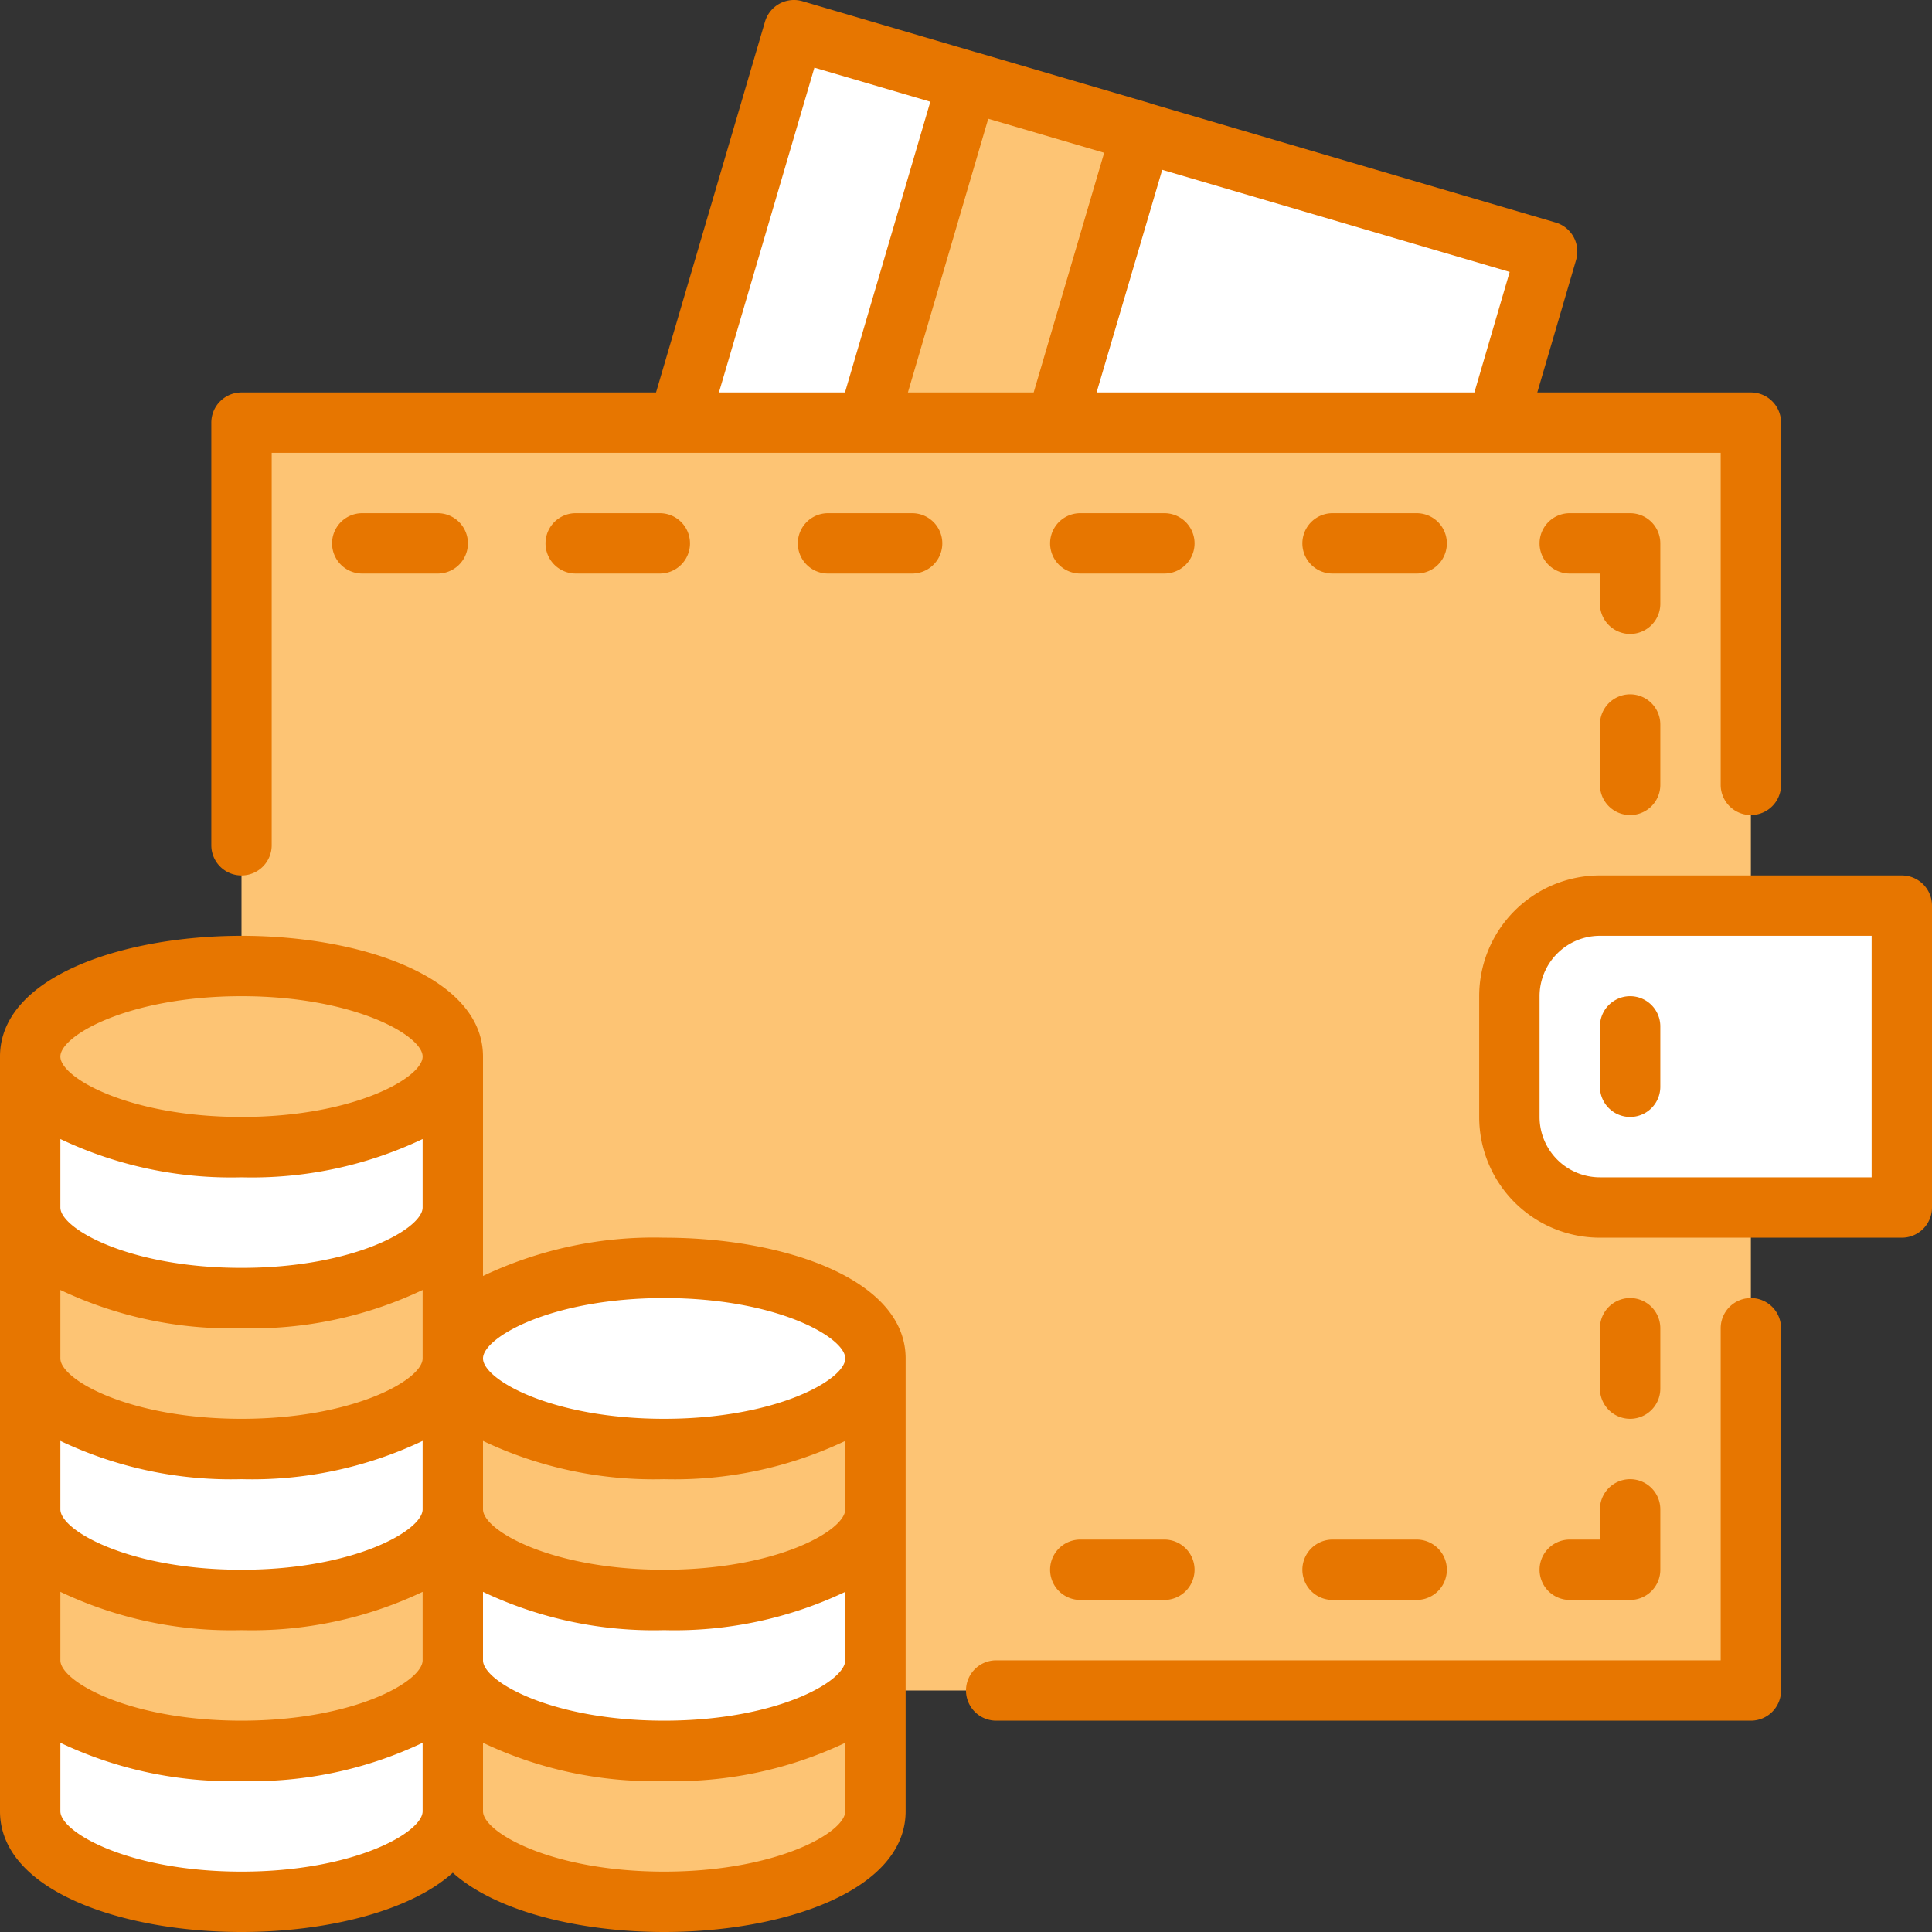 <?xml version="1.0" encoding="UTF-8"?> <svg xmlns="http://www.w3.org/2000/svg" viewBox="0 0 64 64"><rect x="0" y="0" width="64" height="64" fill="#333333" stroke="none"/><title>Artboard-40</title><g id="Coin_wallet" data-name="Coin wallet"><path d="M22,63c-3.859,0-7-1.346-7-3V55c0,1.654,3.141,3,7,3s7-1.346,7-3v5C29,61.654,25.859,63,22,63Z" style="fill:#fdc474"></path><rect x="8" y="14" width="50" height="42" style="fill:#fdc474"></rect><path d="M22,58c-3.859,0-7-1.346-7-3V50c0,1.654,3.141,3,7,3s7-1.346,7-3v5C29,56.654,25.859,58,22,58Z" style="fill:#fff"></path><path d="M22,53c-3.859,0-7-1.346-7-3V45c0,1.654,3.141,3,7,3s7-1.346,7-3v5C29,51.654,25.859,53,22,53Z" style="fill:#fdc474"></path><ellipse cx="22" cy="45" rx="7" ry="3" style="fill:#fff"></ellipse><path d="M8,63c-3.859,0-7-1.346-7-3V55c0,1.654,3.141,3,7,3s7-1.346,7-3v5C15,61.654,11.859,63,8,63Z" style="fill:#fff"></path><path d="M8,58c-3.859,0-7-1.346-7-3V50c0,1.654,3.141,3,7,3s7-1.346,7-3v5C15,56.654,11.859,58,8,58Z" style="fill:#fdc474"></path><path d="M8,53c-3.859,0-7-1.346-7-3V45c0,1.654,3.141,3,7,3s7-1.346,7-3v5C15,51.654,11.859,53,8,53Z" style="fill:#fff"></path><path d="M8,48c-3.859,0-7-1.346-7-3V40c0,1.654,3.141,3,7,3s7-1.346,7-3v5C15,46.654,11.859,48,8,48Z" style="fill:#fdc474"></path><path d="M8,43c-3.859,0-7-1.346-7-3V35c0,1.654,3.141,3,7,3s7-1.346,7-3v5C15,41.654,11.859,43,8,43Z" style="fill:#fff"></path><ellipse cx="8" cy="35" rx="7" ry="3" style="fill:#fdc474"></ellipse><polygon points="22.48 14 26.3 1 51.25 8.33 49.59 14 22.48 14" style="fill:#fff"></polygon><polygon points="28.74 14 32.06 2.691 37.819 4.385 34.99 14 28.74 14" style="fill:#fdc474"></polygon><path d="M53,40a3,3,0,0,1-3-3V33a3,3,0,0,1,3-3H63V40Z" style="fill:#fff"></path><path d="M22,41a13.183,13.183,0,0,0-6,1.268V35c0-2.626-4.024-4-8-4s-8,1.374-8,4V60c0,2.626,4.024,4,8,4,2.771,0,5.561-.669,7-1.963C16.439,63.331,19.229,64,22,64c3.976,0,8-1.374,8-4V45C30,42.374,25.976,41,22,41Zm6,14c0,.7-2.278,2-6,2s-6-1.3-6-2V52.732A13.183,13.183,0,0,0,22,54a13.183,13.183,0,0,0,6-1.268ZM14,40c0,.7-2.278,2-6,2s-6-1.3-6-2V37.732A13.183,13.183,0,0,0,8,39a13.183,13.183,0,0,0,6-1.268ZM8,44a13.183,13.183,0,0,0,6-1.268V45c0,.7-2.278,2-6,2s-6-1.3-6-2V42.732A13.183,13.183,0,0,0,8,44Zm0,5a13.183,13.183,0,0,0,6-1.268V50c0,.7-2.278,2-6,2s-6-1.3-6-2V47.732A13.183,13.183,0,0,0,8,49ZM2,52.732A13.183,13.183,0,0,0,8,54a13.183,13.183,0,0,0,6-1.268V55c0,.7-2.278,2-6,2s-6-1.3-6-2ZM28,50c0,.7-2.278,2-6,2s-6-1.3-6-2V47.732A13.183,13.183,0,0,0,22,49a13.183,13.183,0,0,0,6-1.268Zm-6-7c3.722,0,6,1.3,6,2s-2.278,2-6,2-6-1.3-6-2S18.278,43,22,43ZM8,33c3.722,0,6,1.3,6,2s-2.278,2-6,2-6-1.3-6-2S4.278,33,8,33ZM8,62c-3.722,0-6-1.3-6-2V57.732A13.183,13.183,0,0,0,8,59a13.183,13.183,0,0,0,6-1.268V60C14,60.705,11.722,62,8,62Zm14,0c-3.722,0-6-1.3-6-2V57.732A13.183,13.183,0,0,0,22,59a13.183,13.183,0,0,0,6-1.268V60C28,60.705,25.722,62,22,62Z" style="fill:#e77600"></path><path d="M58,43a1,1,0,0,0-1,1V55H33a1,1,0,0,0,0,2H58a1,1,0,0,0,1-1V44A1,1,0,0,0,58,43Z" style="fill:#e77600"></path><path d="M8,29a1,1,0,0,0,1-1V15H57V26a1,1,0,0,0,2,0V14a1,1,0,0,0-1-1H50.925L52.21,8.611a1,1,0,0,0-.678-1.24L38.123,3.431c-.008,0-.013-.009-.021-.011L32.341,1.73h-.009L26.581.04a1,1,0,0,0-1.24.678L21.732,13H8a1,1,0,0,0-1,1V28A1,1,0,0,0,8,29ZM30.076,13l2.661-9.067,3.84,1.128L34.242,13Zm18.765,0H36.326L38.5,5.625,50.01,9.008ZM26.978,2.241l3.84,1.128L27.991,13H23.816Z" style="fill:#e77600"></path><path d="M63,29H53a4,4,0,0,0-4,4v4a4,4,0,0,0,4,4H63a1,1,0,0,0,1-1V30A1,1,0,0,0,63,29ZM62,39H53a2,2,0,0,1-2-2V33a2,2,0,0,1,2-2h9Z" style="fill:#e77600"></path><path d="M53,36a1,1,0,0,0,2,0V34a1,1,0,0,0-2,0Z" style="fill:#e77600"></path><path d="M54,23a1,1,0,0,0-1,1v2a1,1,0,0,0,2,0V24A1,1,0,0,0,54,23Z" style="fill:#e77600"></path><path d="M55,18a1,1,0,0,0-1-1H52a1,1,0,0,0,0,2h1v1a1,1,0,0,0,2,0Z" style="fill:#e77600"></path><path d="M46.929,17H44.143a1,1,0,0,0,0,2h2.786a1,1,0,0,0,0-2Z" style="fill:#e77600"></path><path d="M38.571,17H35.786a1,1,0,0,0,0,2h2.785a1,1,0,0,0,0-2Z" style="fill:#e77600"></path><path d="M19.071,17a1,1,0,1,0,0,2h2.786a1,1,0,0,0,0-2Z" style="fill:#e77600"></path><path d="M30.215,17H27.429a1,1,0,0,0,0,2h2.786a1,1,0,1,0,0-2Z" style="fill:#e77600"></path><path d="M12,17a1,1,0,0,0,0,2h2.5a1,1,0,0,0,0-2Z" style="fill:#e77600"></path><path d="M54,47a1,1,0,0,0,1-1V44a1,1,0,0,0-2,0v2A1,1,0,0,0,54,47Z" style="fill:#e77600"></path><path d="M53,51H52a1,1,0,0,0,0,2h2a1,1,0,0,0,1-1V50a1,1,0,0,0-2,0Z" style="fill:#e77600"></path><path d="M38.571,51H35.786a1,1,0,0,0,0,2h2.785a1,1,0,0,0,0-2Z" style="fill:#e77600"></path><path d="M46.929,51H44.143a1,1,0,0,0,0,2h2.786a1,1,0,0,0,0-2Z" style="fill:#e77600"></path></g></svg> 